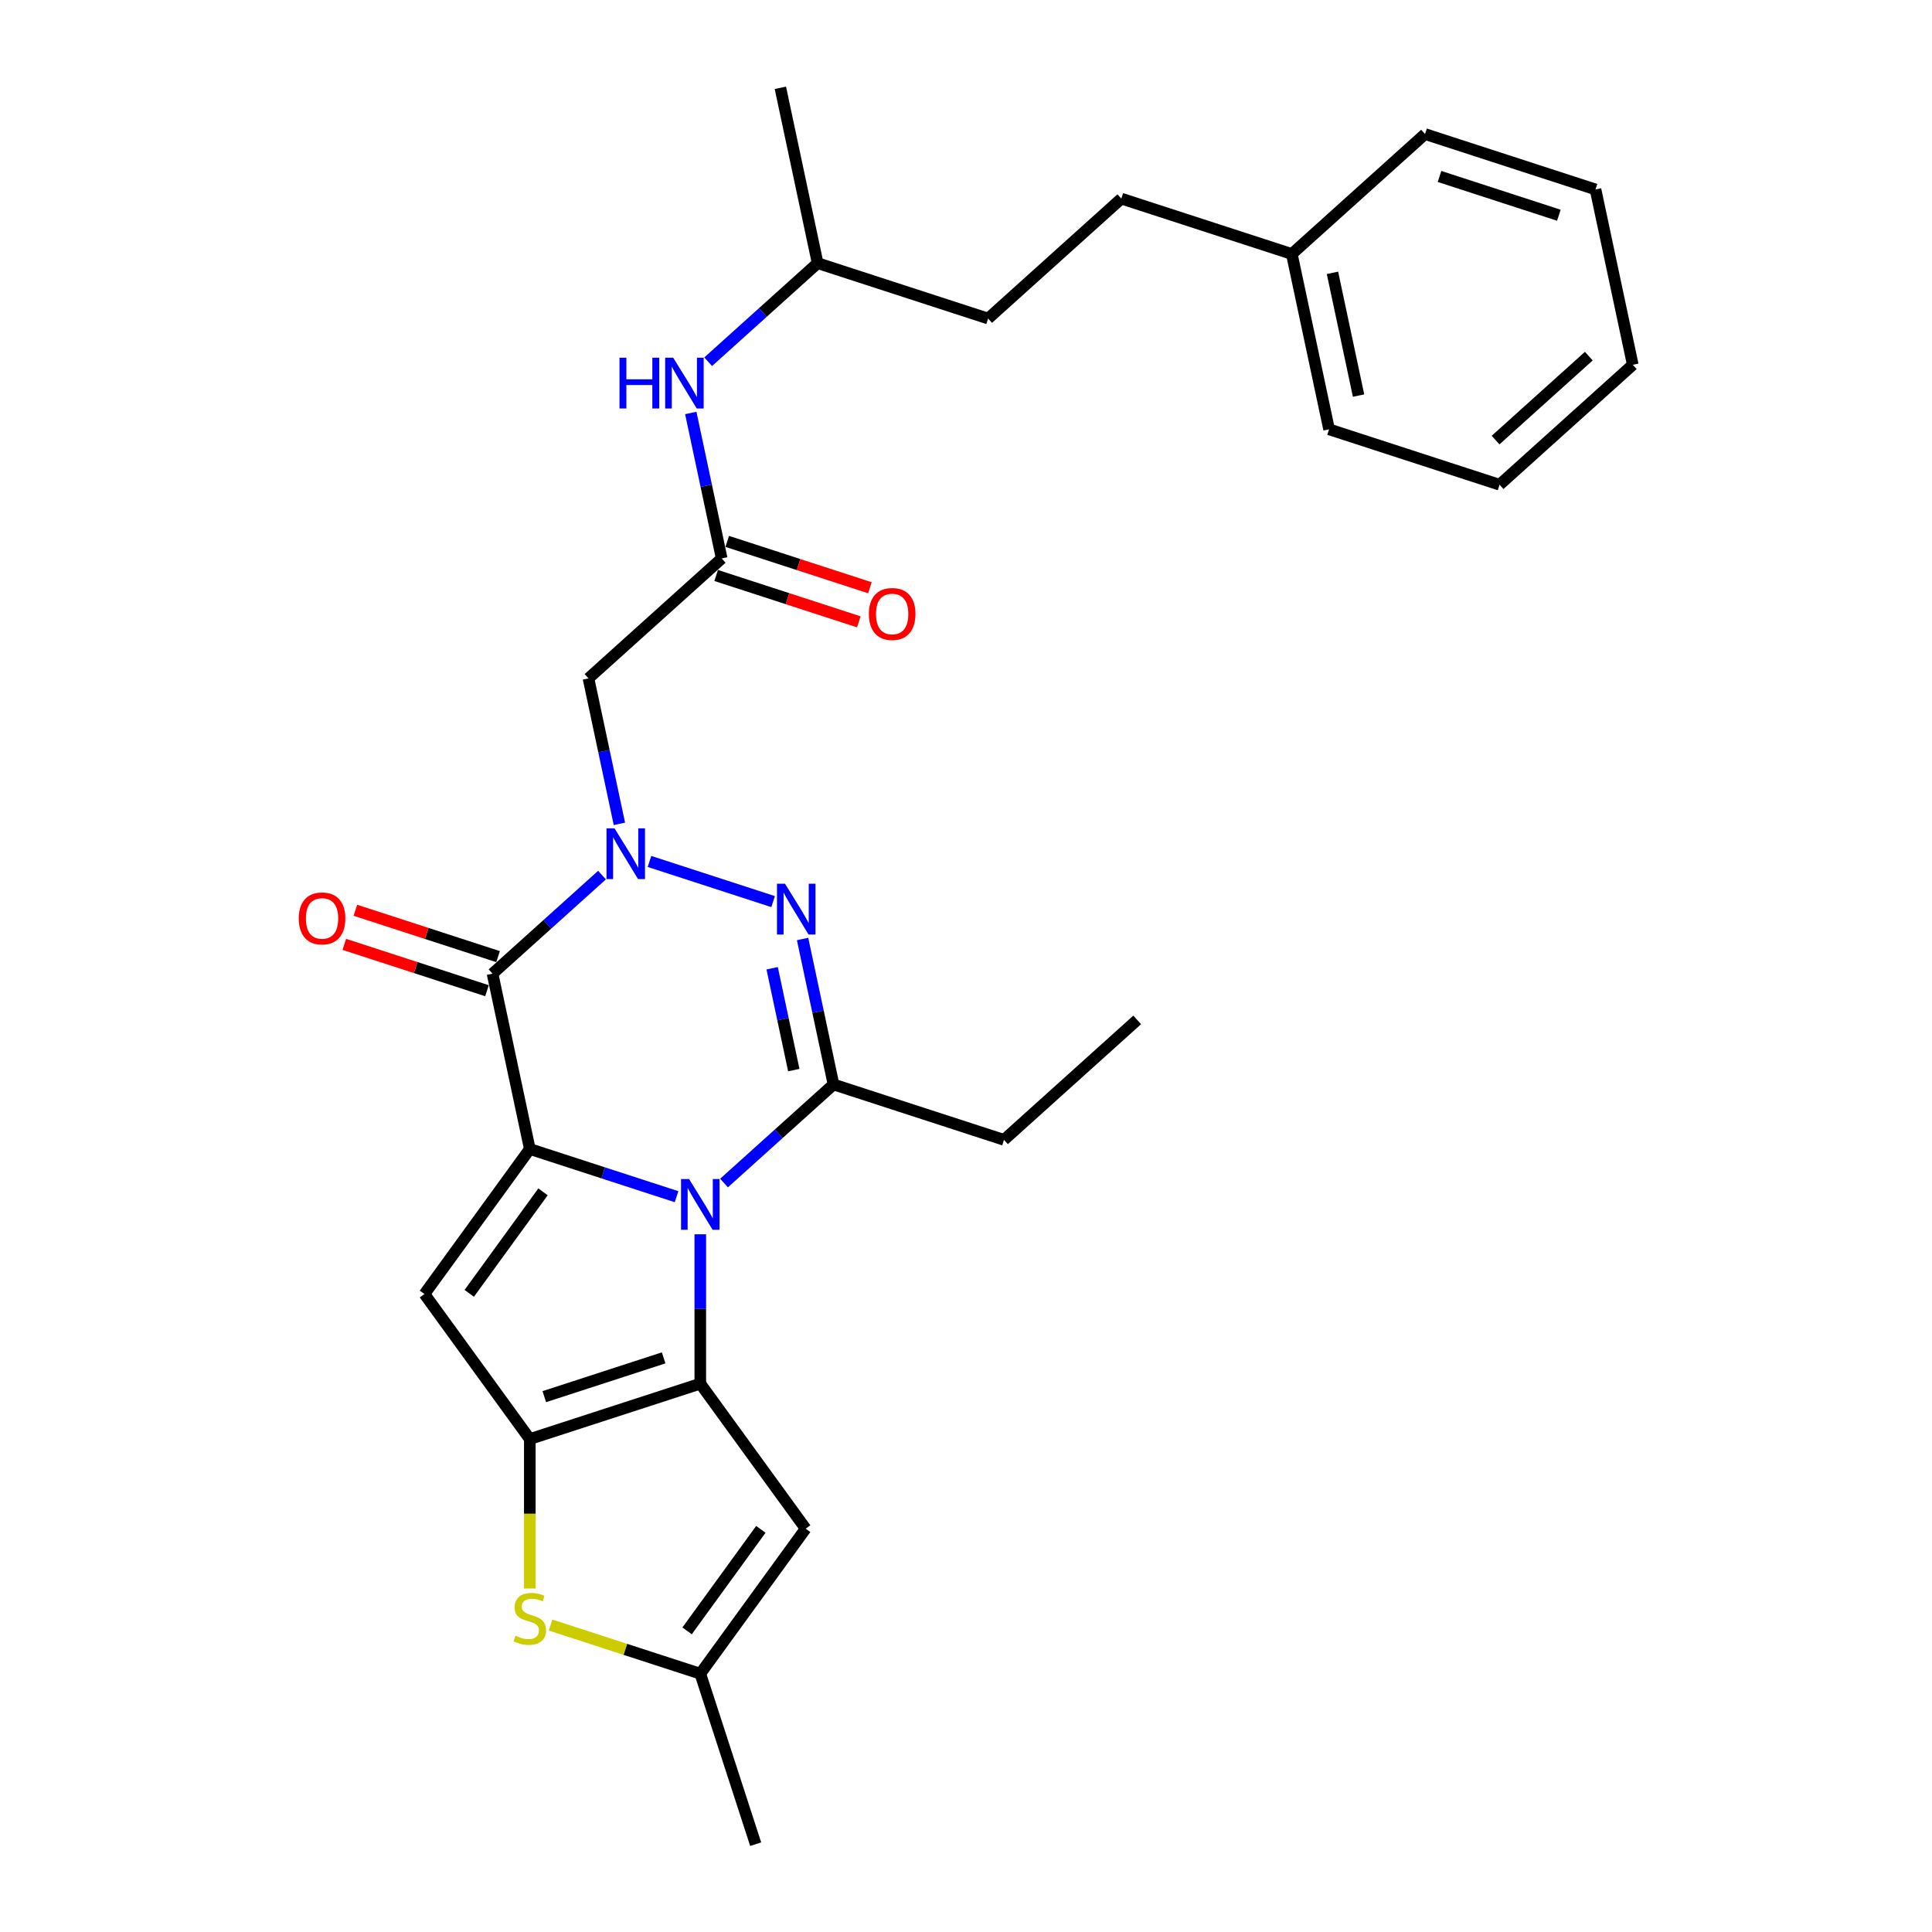 <?xml version='1.0' encoding='iso-8859-1'?>
<svg version='1.1' baseProfile='full'
              xmlns='http://www.w3.org/2000/svg'
                      xmlns:rdkit='http://www.rdkit.org/xml'
                      xmlns:xlink='http://www.w3.org/1999/xlink'
                  xml:space='preserve'
width='1000px' height='1000px' viewBox='0 0 1000 1000'>
<!-- END OF HEADER -->
<rect style='opacity:1.0;fill:#FFFFFF;stroke:none' width='1000' height='1000' x='0' y='0'> </rect>
<path class='bond-0' d='M 350.184,619.405 L 312.205,607.065' style='fill:none;fill-rule:evenodd;stroke:#0000FF;stroke-width:6px;stroke-linecap:butt;stroke-linejoin:miter;stroke-opacity:1' />
<path class='bond-0' d='M 312.205,607.065 L 274.227,594.725' style='fill:none;fill-rule:evenodd;stroke:#000000;stroke-width:6px;stroke-linecap:butt;stroke-linejoin:miter;stroke-opacity:1' />
<path class='bond-1' d='M 362.468,638.854 L 362.468,677.516' style='fill:none;fill-rule:evenodd;stroke:#0000FF;stroke-width:6px;stroke-linecap:butt;stroke-linejoin:miter;stroke-opacity:1' />
<path class='bond-1' d='M 362.468,677.516 L 362.468,716.179' style='fill:none;fill-rule:evenodd;stroke:#000000;stroke-width:6px;stroke-linecap:butt;stroke-linejoin:miter;stroke-opacity:1' />
<path class='bond-6' d='M 374.752,612.336 L 403.086,586.824' style='fill:none;fill-rule:evenodd;stroke:#0000FF;stroke-width:6px;stroke-linecap:butt;stroke-linejoin:miter;stroke-opacity:1' />
<path class='bond-6' d='M 403.086,586.824 L 431.419,561.313' style='fill:none;fill-rule:evenodd;stroke:#000000;stroke-width:6px;stroke-linecap:butt;stroke-linejoin:miter;stroke-opacity:1' />
<path class='bond-3' d='M 274.227,594.725 L 254.936,503.97' style='fill:none;fill-rule:evenodd;stroke:#000000;stroke-width:6px;stroke-linecap:butt;stroke-linejoin:miter;stroke-opacity:1' />
<path class='bond-7' d='M 274.227,594.725 L 219.69,669.788' style='fill:none;fill-rule:evenodd;stroke:#000000;stroke-width:6px;stroke-linecap:butt;stroke-linejoin:miter;stroke-opacity:1' />
<path class='bond-7' d='M 281.059,616.892 L 242.883,669.436' style='fill:none;fill-rule:evenodd;stroke:#000000;stroke-width:6px;stroke-linecap:butt;stroke-linejoin:miter;stroke-opacity:1' />
<path class='bond-4' d='M 362.468,716.179 L 274.227,744.85' style='fill:none;fill-rule:evenodd;stroke:#000000;stroke-width:6px;stroke-linecap:butt;stroke-linejoin:miter;stroke-opacity:1' />
<path class='bond-4' d='M 343.497,702.831 L 281.728,722.901' style='fill:none;fill-rule:evenodd;stroke:#000000;stroke-width:6px;stroke-linecap:butt;stroke-linejoin:miter;stroke-opacity:1' />
<path class='bond-8' d='M 362.468,716.179 L 417.004,791.241' style='fill:none;fill-rule:evenodd;stroke:#000000;stroke-width:6px;stroke-linecap:butt;stroke-linejoin:miter;stroke-opacity:1' />
<path class='bond-2' d='M 336.171,445.878 L 400.167,466.671' style='fill:none;fill-rule:evenodd;stroke:#0000FF;stroke-width:6px;stroke-linecap:butt;stroke-linejoin:miter;stroke-opacity:1' />
<path class='bond-10' d='M 320.601,426.429 L 312.599,388.78' style='fill:none;fill-rule:evenodd;stroke:#0000FF;stroke-width:6px;stroke-linecap:butt;stroke-linejoin:miter;stroke-opacity:1' />
<path class='bond-10' d='M 312.599,388.78 L 304.596,351.132' style='fill:none;fill-rule:evenodd;stroke:#000000;stroke-width:6px;stroke-linecap:butt;stroke-linejoin:miter;stroke-opacity:1' />
<path class='bond-30' d='M 311.602,452.947 L 283.269,478.459' style='fill:none;fill-rule:evenodd;stroke:#0000FF;stroke-width:6px;stroke-linecap:butt;stroke-linejoin:miter;stroke-opacity:1' />
<path class='bond-30' d='M 283.269,478.459 L 254.936,503.97' style='fill:none;fill-rule:evenodd;stroke:#000000;stroke-width:6px;stroke-linecap:butt;stroke-linejoin:miter;stroke-opacity:1' />
<path class='bond-13' d='M 257.803,495.146 L 220.873,483.147' style='fill:none;fill-rule:evenodd;stroke:#000000;stroke-width:6px;stroke-linecap:butt;stroke-linejoin:miter;stroke-opacity:1' />
<path class='bond-13' d='M 220.873,483.147 L 183.943,471.147' style='fill:none;fill-rule:evenodd;stroke:#FF0000;stroke-width:6px;stroke-linecap:butt;stroke-linejoin:miter;stroke-opacity:1' />
<path class='bond-13' d='M 252.069,512.794 L 215.139,500.795' style='fill:none;fill-rule:evenodd;stroke:#000000;stroke-width:6px;stroke-linecap:butt;stroke-linejoin:miter;stroke-opacity:1' />
<path class='bond-13' d='M 215.139,500.795 L 178.209,488.796' style='fill:none;fill-rule:evenodd;stroke:#FF0000;stroke-width:6px;stroke-linecap:butt;stroke-linejoin:miter;stroke-opacity:1' />
<path class='bond-9' d='M 274.227,744.85 L 274.227,783.531' style='fill:none;fill-rule:evenodd;stroke:#000000;stroke-width:6px;stroke-linecap:butt;stroke-linejoin:miter;stroke-opacity:1' />
<path class='bond-9' d='M 274.227,783.531 L 274.227,822.212' style='fill:none;fill-rule:evenodd;stroke:#CCCC00;stroke-width:6px;stroke-linecap:butt;stroke-linejoin:miter;stroke-opacity:1' />
<path class='bond-29' d='M 274.227,744.85 L 219.69,669.788' style='fill:none;fill-rule:evenodd;stroke:#000000;stroke-width:6px;stroke-linecap:butt;stroke-linejoin:miter;stroke-opacity:1' />
<path class='bond-5' d='M 415.414,486.015 L 423.416,523.664' style='fill:none;fill-rule:evenodd;stroke:#0000FF;stroke-width:6px;stroke-linecap:butt;stroke-linejoin:miter;stroke-opacity:1' />
<path class='bond-5' d='M 423.416,523.664 L 431.419,561.313' style='fill:none;fill-rule:evenodd;stroke:#000000;stroke-width:6px;stroke-linecap:butt;stroke-linejoin:miter;stroke-opacity:1' />
<path class='bond-5' d='M 399.664,501.168 L 405.265,527.522' style='fill:none;fill-rule:evenodd;stroke:#0000FF;stroke-width:6px;stroke-linecap:butt;stroke-linejoin:miter;stroke-opacity:1' />
<path class='bond-5' d='M 405.265,527.522 L 410.867,553.876' style='fill:none;fill-rule:evenodd;stroke:#000000;stroke-width:6px;stroke-linecap:butt;stroke-linejoin:miter;stroke-opacity:1' />
<path class='bond-16' d='M 431.419,561.313 L 519.66,589.984' style='fill:none;fill-rule:evenodd;stroke:#000000;stroke-width:6px;stroke-linecap:butt;stroke-linejoin:miter;stroke-opacity:1' />
<path class='bond-11' d='M 417.004,791.241 L 362.468,866.304' style='fill:none;fill-rule:evenodd;stroke:#000000;stroke-width:6px;stroke-linecap:butt;stroke-linejoin:miter;stroke-opacity:1' />
<path class='bond-11' d='M 393.811,791.594 L 355.636,844.137' style='fill:none;fill-rule:evenodd;stroke:#000000;stroke-width:6px;stroke-linecap:butt;stroke-linejoin:miter;stroke-opacity:1' />
<path class='bond-31' d='M 284.971,841.124 L 323.719,853.714' style='fill:none;fill-rule:evenodd;stroke:#CCCC00;stroke-width:6px;stroke-linecap:butt;stroke-linejoin:miter;stroke-opacity:1' />
<path class='bond-31' d='M 323.719,853.714 L 362.468,866.304' style='fill:none;fill-rule:evenodd;stroke:#000000;stroke-width:6px;stroke-linecap:butt;stroke-linejoin:miter;stroke-opacity:1' />
<path class='bond-12' d='M 304.596,351.132 L 373.547,289.048' style='fill:none;fill-rule:evenodd;stroke:#000000;stroke-width:6px;stroke-linecap:butt;stroke-linejoin:miter;stroke-opacity:1' />
<path class='bond-21' d='M 362.468,866.304 L 391.139,954.545' style='fill:none;fill-rule:evenodd;stroke:#000000;stroke-width:6px;stroke-linecap:butt;stroke-linejoin:miter;stroke-opacity:1' />
<path class='bond-14' d='M 373.547,289.048 L 365.545,251.399' style='fill:none;fill-rule:evenodd;stroke:#000000;stroke-width:6px;stroke-linecap:butt;stroke-linejoin:miter;stroke-opacity:1' />
<path class='bond-14' d='M 365.545,251.399 L 357.542,213.751' style='fill:none;fill-rule:evenodd;stroke:#0000FF;stroke-width:6px;stroke-linecap:butt;stroke-linejoin:miter;stroke-opacity:1' />
<path class='bond-15' d='M 370.68,297.872 L 407.61,309.871' style='fill:none;fill-rule:evenodd;stroke:#000000;stroke-width:6px;stroke-linecap:butt;stroke-linejoin:miter;stroke-opacity:1' />
<path class='bond-15' d='M 407.61,309.871 L 444.54,321.871' style='fill:none;fill-rule:evenodd;stroke:#FF0000;stroke-width:6px;stroke-linecap:butt;stroke-linejoin:miter;stroke-opacity:1' />
<path class='bond-15' d='M 376.414,280.224 L 413.344,292.223' style='fill:none;fill-rule:evenodd;stroke:#000000;stroke-width:6px;stroke-linecap:butt;stroke-linejoin:miter;stroke-opacity:1' />
<path class='bond-15' d='M 413.344,292.223 L 450.274,304.222' style='fill:none;fill-rule:evenodd;stroke:#FF0000;stroke-width:6px;stroke-linecap:butt;stroke-linejoin:miter;stroke-opacity:1' />
<path class='bond-20' d='M 366.541,187.232 L 394.874,161.721' style='fill:none;fill-rule:evenodd;stroke:#0000FF;stroke-width:6px;stroke-linecap:butt;stroke-linejoin:miter;stroke-opacity:1' />
<path class='bond-20' d='M 394.874,161.721 L 423.207,136.209' style='fill:none;fill-rule:evenodd;stroke:#000000;stroke-width:6px;stroke-linecap:butt;stroke-linejoin:miter;stroke-opacity:1' />
<path class='bond-24' d='M 519.66,589.984 L 588.611,527.901' style='fill:none;fill-rule:evenodd;stroke:#000000;stroke-width:6px;stroke-linecap:butt;stroke-linejoin:miter;stroke-opacity:1' />
<path class='bond-17' d='M 580.399,102.797 L 511.449,164.881' style='fill:none;fill-rule:evenodd;stroke:#000000;stroke-width:6px;stroke-linecap:butt;stroke-linejoin:miter;stroke-opacity:1' />
<path class='bond-18' d='M 580.399,102.797 L 668.641,131.469' style='fill:none;fill-rule:evenodd;stroke:#000000;stroke-width:6px;stroke-linecap:butt;stroke-linejoin:miter;stroke-opacity:1' />
<path class='bond-22' d='M 668.641,131.469 L 687.931,222.224' style='fill:none;fill-rule:evenodd;stroke:#000000;stroke-width:6px;stroke-linecap:butt;stroke-linejoin:miter;stroke-opacity:1' />
<path class='bond-22' d='M 689.685,141.224 L 703.189,204.752' style='fill:none;fill-rule:evenodd;stroke:#000000;stroke-width:6px;stroke-linecap:butt;stroke-linejoin:miter;stroke-opacity:1' />
<path class='bond-23' d='M 668.641,131.469 L 737.592,69.385' style='fill:none;fill-rule:evenodd;stroke:#000000;stroke-width:6px;stroke-linecap:butt;stroke-linejoin:miter;stroke-opacity:1' />
<path class='bond-19' d='M 511.449,164.881 L 423.207,136.209' style='fill:none;fill-rule:evenodd;stroke:#000000;stroke-width:6px;stroke-linecap:butt;stroke-linejoin:miter;stroke-opacity:1' />
<path class='bond-25' d='M 423.207,136.209 L 403.917,45.455' style='fill:none;fill-rule:evenodd;stroke:#000000;stroke-width:6px;stroke-linecap:butt;stroke-linejoin:miter;stroke-opacity:1' />
<path class='bond-27' d='M 687.931,222.224 L 776.173,250.895' style='fill:none;fill-rule:evenodd;stroke:#000000;stroke-width:6px;stroke-linecap:butt;stroke-linejoin:miter;stroke-opacity:1' />
<path class='bond-26' d='M 737.592,69.385 L 825.833,98.056' style='fill:none;fill-rule:evenodd;stroke:#000000;stroke-width:6px;stroke-linecap:butt;stroke-linejoin:miter;stroke-opacity:1' />
<path class='bond-26' d='M 745.094,91.334 L 806.863,111.404' style='fill:none;fill-rule:evenodd;stroke:#000000;stroke-width:6px;stroke-linecap:butt;stroke-linejoin:miter;stroke-opacity:1' />
<path class='bond-28' d='M 825.833,98.056 L 845.124,188.811' style='fill:none;fill-rule:evenodd;stroke:#000000;stroke-width:6px;stroke-linecap:butt;stroke-linejoin:miter;stroke-opacity:1' />
<path class='bond-32' d='M 776.173,250.895 L 845.124,188.811' style='fill:none;fill-rule:evenodd;stroke:#000000;stroke-width:6px;stroke-linecap:butt;stroke-linejoin:miter;stroke-opacity:1' />
<path class='bond-32' d='M 774.099,227.792 L 822.364,184.334' style='fill:none;fill-rule:evenodd;stroke:#000000;stroke-width:6px;stroke-linecap:butt;stroke-linejoin:miter;stroke-opacity:1' />
<path  class='atom-0' d='M 356.66 610.258
L 365.27 624.176
Q 366.124 625.549, 367.497 628.036
Q 368.87 630.522, 368.944 630.671
L 368.944 610.258
L 372.433 610.258
L 372.433 636.534
L 368.833 636.534
L 359.592 621.318
Q 358.515 619.537, 357.365 617.495
Q 356.251 615.454, 355.917 614.823
L 355.917 636.534
L 352.503 636.534
L 352.503 610.258
L 356.66 610.258
' fill='#0000FF'/>
<path  class='atom-3' d='M 318.079 428.749
L 326.689 442.666
Q 327.542 444.039, 328.916 446.526
Q 330.289 449.012, 330.363 449.161
L 330.363 428.749
L 333.852 428.749
L 333.852 455.025
L 330.252 455.025
L 321.011 439.808
Q 319.934 438.027, 318.784 435.986
Q 317.67 433.944, 317.336 433.313
L 317.336 455.025
L 313.922 455.025
L 313.922 428.749
L 318.079 428.749
' fill='#0000FF'/>
<path  class='atom-6' d='M 406.32 457.42
L 414.93 471.337
Q 415.784 472.71, 417.157 475.197
Q 418.53 477.684, 418.604 477.832
L 418.604 457.42
L 422.093 457.42
L 422.093 483.696
L 418.493 483.696
L 409.252 468.48
Q 408.176 466.698, 407.025 464.657
Q 405.912 462.616, 405.578 461.985
L 405.578 483.696
L 402.163 483.696
L 402.163 457.42
L 406.32 457.42
' fill='#0000FF'/>
<path  class='atom-10' d='M 266.804 846.651
Q 267.101 846.763, 268.326 847.282
Q 269.55 847.802, 270.886 848.136
Q 272.26 848.433, 273.596 848.433
Q 276.082 848.433, 277.53 847.245
Q 278.977 846.02, 278.977 843.905
Q 278.977 842.457, 278.235 841.567
Q 277.53 840.676, 276.416 840.194
Q 275.303 839.711, 273.447 839.154
Q 271.109 838.449, 269.699 837.781
Q 268.326 837.113, 267.324 835.703
Q 266.359 834.293, 266.359 831.917
Q 266.359 828.614, 268.585 826.573
Q 270.849 824.532, 275.303 824.532
Q 278.346 824.532, 281.798 825.979
L 280.944 828.837
Q 277.789 827.538, 275.414 827.538
Q 272.853 827.538, 271.443 828.614
Q 270.033 829.653, 270.07 831.472
Q 270.07 832.882, 270.775 833.736
Q 271.517 834.589, 272.556 835.072
Q 273.633 835.554, 275.414 836.111
Q 277.789 836.853, 279.2 837.596
Q 280.61 838.338, 281.612 839.86
Q 282.651 841.344, 282.651 843.905
Q 282.651 847.542, 280.202 849.509
Q 277.789 851.439, 273.744 851.439
Q 271.406 851.439, 269.625 850.919
Q 267.88 850.437, 265.802 849.583
L 266.804 846.651
' fill='#CCCC00'/>
<path  class='atom-14' d='M 154.633 475.373
Q 154.633 469.064, 157.75 465.538
Q 160.868 462.012, 166.695 462.012
Q 172.521 462.012, 175.639 465.538
Q 178.756 469.064, 178.756 475.373
Q 178.756 481.756, 175.602 485.394
Q 172.447 488.993, 166.695 488.993
Q 160.905 488.993, 157.75 485.394
Q 154.633 481.794, 154.633 475.373
M 166.695 486.024
Q 170.703 486.024, 172.855 483.352
Q 175.045 480.643, 175.045 475.373
Q 175.045 470.214, 172.855 467.616
Q 170.703 464.981, 166.695 464.981
Q 162.686 464.981, 160.497 467.579
Q 158.344 470.177, 158.344 475.373
Q 158.344 480.68, 160.497 483.352
Q 162.686 486.024, 166.695 486.024
' fill='#FF0000'/>
<path  class='atom-15' d='M 320.651 185.155
L 324.214 185.155
L 324.214 196.326
L 337.648 196.326
L 337.648 185.155
L 341.211 185.155
L 341.211 211.431
L 337.648 211.431
L 337.648 199.295
L 324.214 199.295
L 324.214 211.431
L 320.651 211.431
L 320.651 185.155
' fill='#0000FF'/>
<path  class='atom-15' d='M 348.448 185.155
L 357.059 199.072
Q 357.912 200.446, 359.285 202.932
Q 360.658 205.419, 360.733 205.567
L 360.733 185.155
L 364.221 185.155
L 364.221 211.431
L 360.621 211.431
L 351.38 196.215
Q 350.304 194.433, 349.153 192.392
Q 348.04 190.351, 347.706 189.72
L 347.706 211.431
L 344.292 211.431
L 344.292 185.155
L 348.448 185.155
' fill='#0000FF'/>
<path  class='atom-16' d='M 449.727 317.794
Q 449.727 311.484, 452.844 307.959
Q 455.962 304.433, 461.788 304.433
Q 467.615 304.433, 470.733 307.959
Q 473.85 311.484, 473.85 317.794
Q 473.85 324.177, 470.696 327.814
Q 467.541 331.414, 461.788 331.414
Q 455.999 331.414, 452.844 327.814
Q 449.727 324.214, 449.727 317.794
M 461.788 328.445
Q 465.797 328.445, 467.949 325.773
Q 470.139 323.064, 470.139 317.794
Q 470.139 312.635, 467.949 310.037
Q 465.797 307.402, 461.788 307.402
Q 457.78 307.402, 455.591 310
Q 453.438 312.598, 453.438 317.794
Q 453.438 323.101, 455.591 325.773
Q 457.78 328.445, 461.788 328.445
' fill='#FF0000'/>
</svg>
